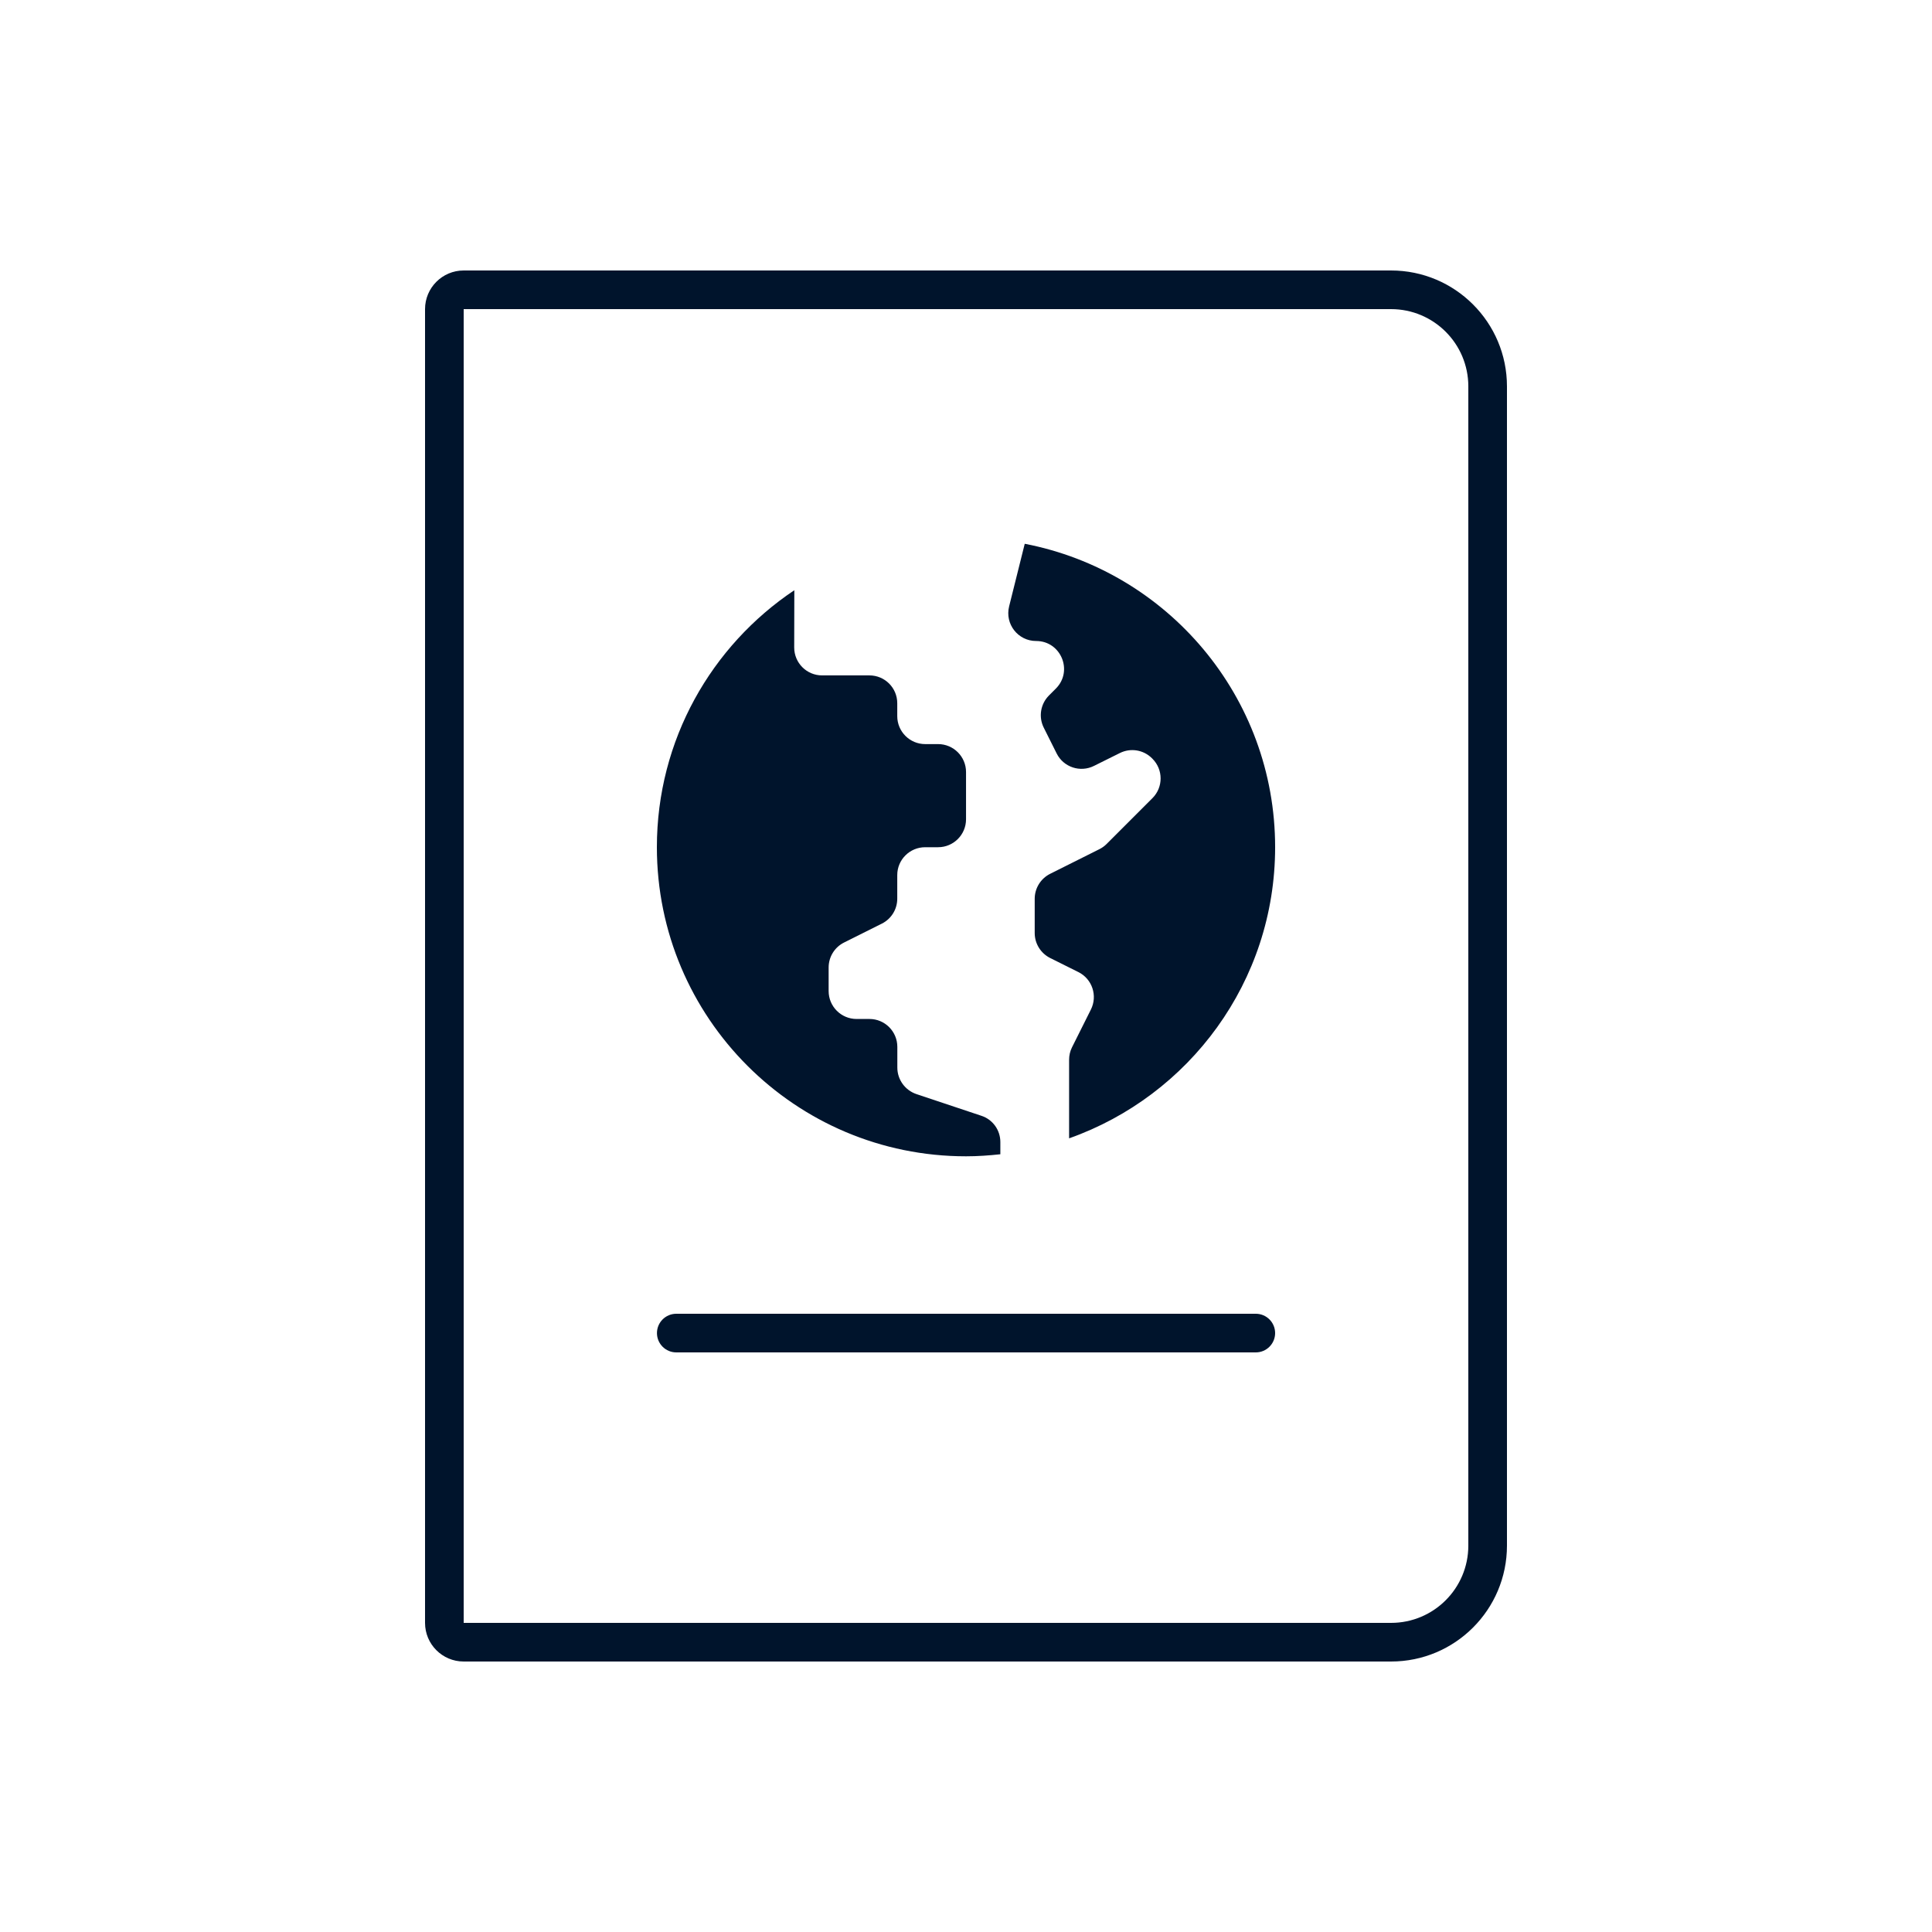 <svg xmlns="http://www.w3.org/2000/svg" xmlns:xlink="http://www.w3.org/1999/xlink" viewBox="0,0,256,256" width="250px" height="250px" fill-rule="nonzero"><g fill="#00142c" fill-rule="nonzero" stroke="none" stroke-width="1" stroke-linecap="butt" stroke-linejoin="miter" stroke-miterlimit="10" stroke-dasharray="" stroke-dashoffset="0" font-family="none" font-weight="none" font-size="none" text-anchor="none" style="mix-blend-mode: normal"><g transform="scale(5.12,5.12)"><path d="M12,7c-0.552,0 -1,0.448 -1,1v34c0,0.552 0.448,1 1,1h24c1.657,0 3,-1.343 3,-3v-30c0,-1.657 -1.343,-3 -3,-3zM12,8h24c1.105,0 2,0.895 2,2v30c0,1.105 -0.895,2 -2,2h-24zM26.52,14.074l-0.404,1.619c-0.114,0.456 0.229,0.896 0.699,0.896c0.643,0 0.965,0.777 0.51,1.232l-0.178,0.178c-0.219,0.22 -0.274,0.554 -0.135,0.832l0.334,0.668c0.178,0.357 0.611,0.5 0.967,0.322l0.668,-0.332c0.278,-0.139 0.612,-0.085 0.832,0.135l0.012,0.012c0.282,0.282 0.282,0.738 0,1.02l-1.186,1.186c-0.055,0.055 -0.118,0.1 -0.188,0.135l-1.273,0.637c-0.245,0.123 -0.4,0.373 -0.4,0.646v0.887c0,0.274 0.156,0.524 0.4,0.646l0.732,0.365c0.357,0.178 0.5,0.613 0.322,0.969l-0.49,0.98c-0.05,0.1 -0.074,0.21 -0.074,0.322v2.031c3.105,-1.099 5.332,-4.053 5.332,-7.535c0,-3.899 -2.789,-7.142 -6.48,-7.852zM20.557,15.275c-2.144,1.435 -3.557,3.877 -3.557,6.65c0,4.418 3.582,8 8,8c0.301,0 0.597,-0.021 0.889,-0.053v-0.316c0,-0.31 -0.198,-0.585 -0.492,-0.68l-1.68,-0.561c-0.294,-0.099 -0.494,-0.375 -0.494,-0.686v-0.535c0,-0.399 -0.322,-0.723 -0.721,-0.723h-0.334c-0.399,0 -0.723,-0.324 -0.723,-0.723v-0.609c0,-0.274 0.154,-0.524 0.398,-0.646l0.98,-0.49c0.245,-0.123 0.398,-0.372 0.398,-0.645v-0.611c0,-0.399 0.324,-0.721 0.723,-0.721h0.334c0.399,0 0.723,-0.324 0.723,-0.723v-1.223c0,-0.399 -0.324,-0.723 -0.723,-0.723h-0.334c-0.399,0 -0.723,-0.324 -0.723,-0.723v-0.334c0,-0.399 -0.322,-0.721 -0.721,-0.721h-1.225c-0.399,0 -0.721,-0.324 -0.721,-0.723zM17.502,34c-0.276,0 -0.5,0.224 -0.5,0.5c0,0.276 0.224,0.5 0.5,0.5h14.998c0.276,0 0.5,-0.224 0.5,-0.5c0,-0.276 -0.224,-0.5 -0.5,-0.5z"></path></g></g></svg>